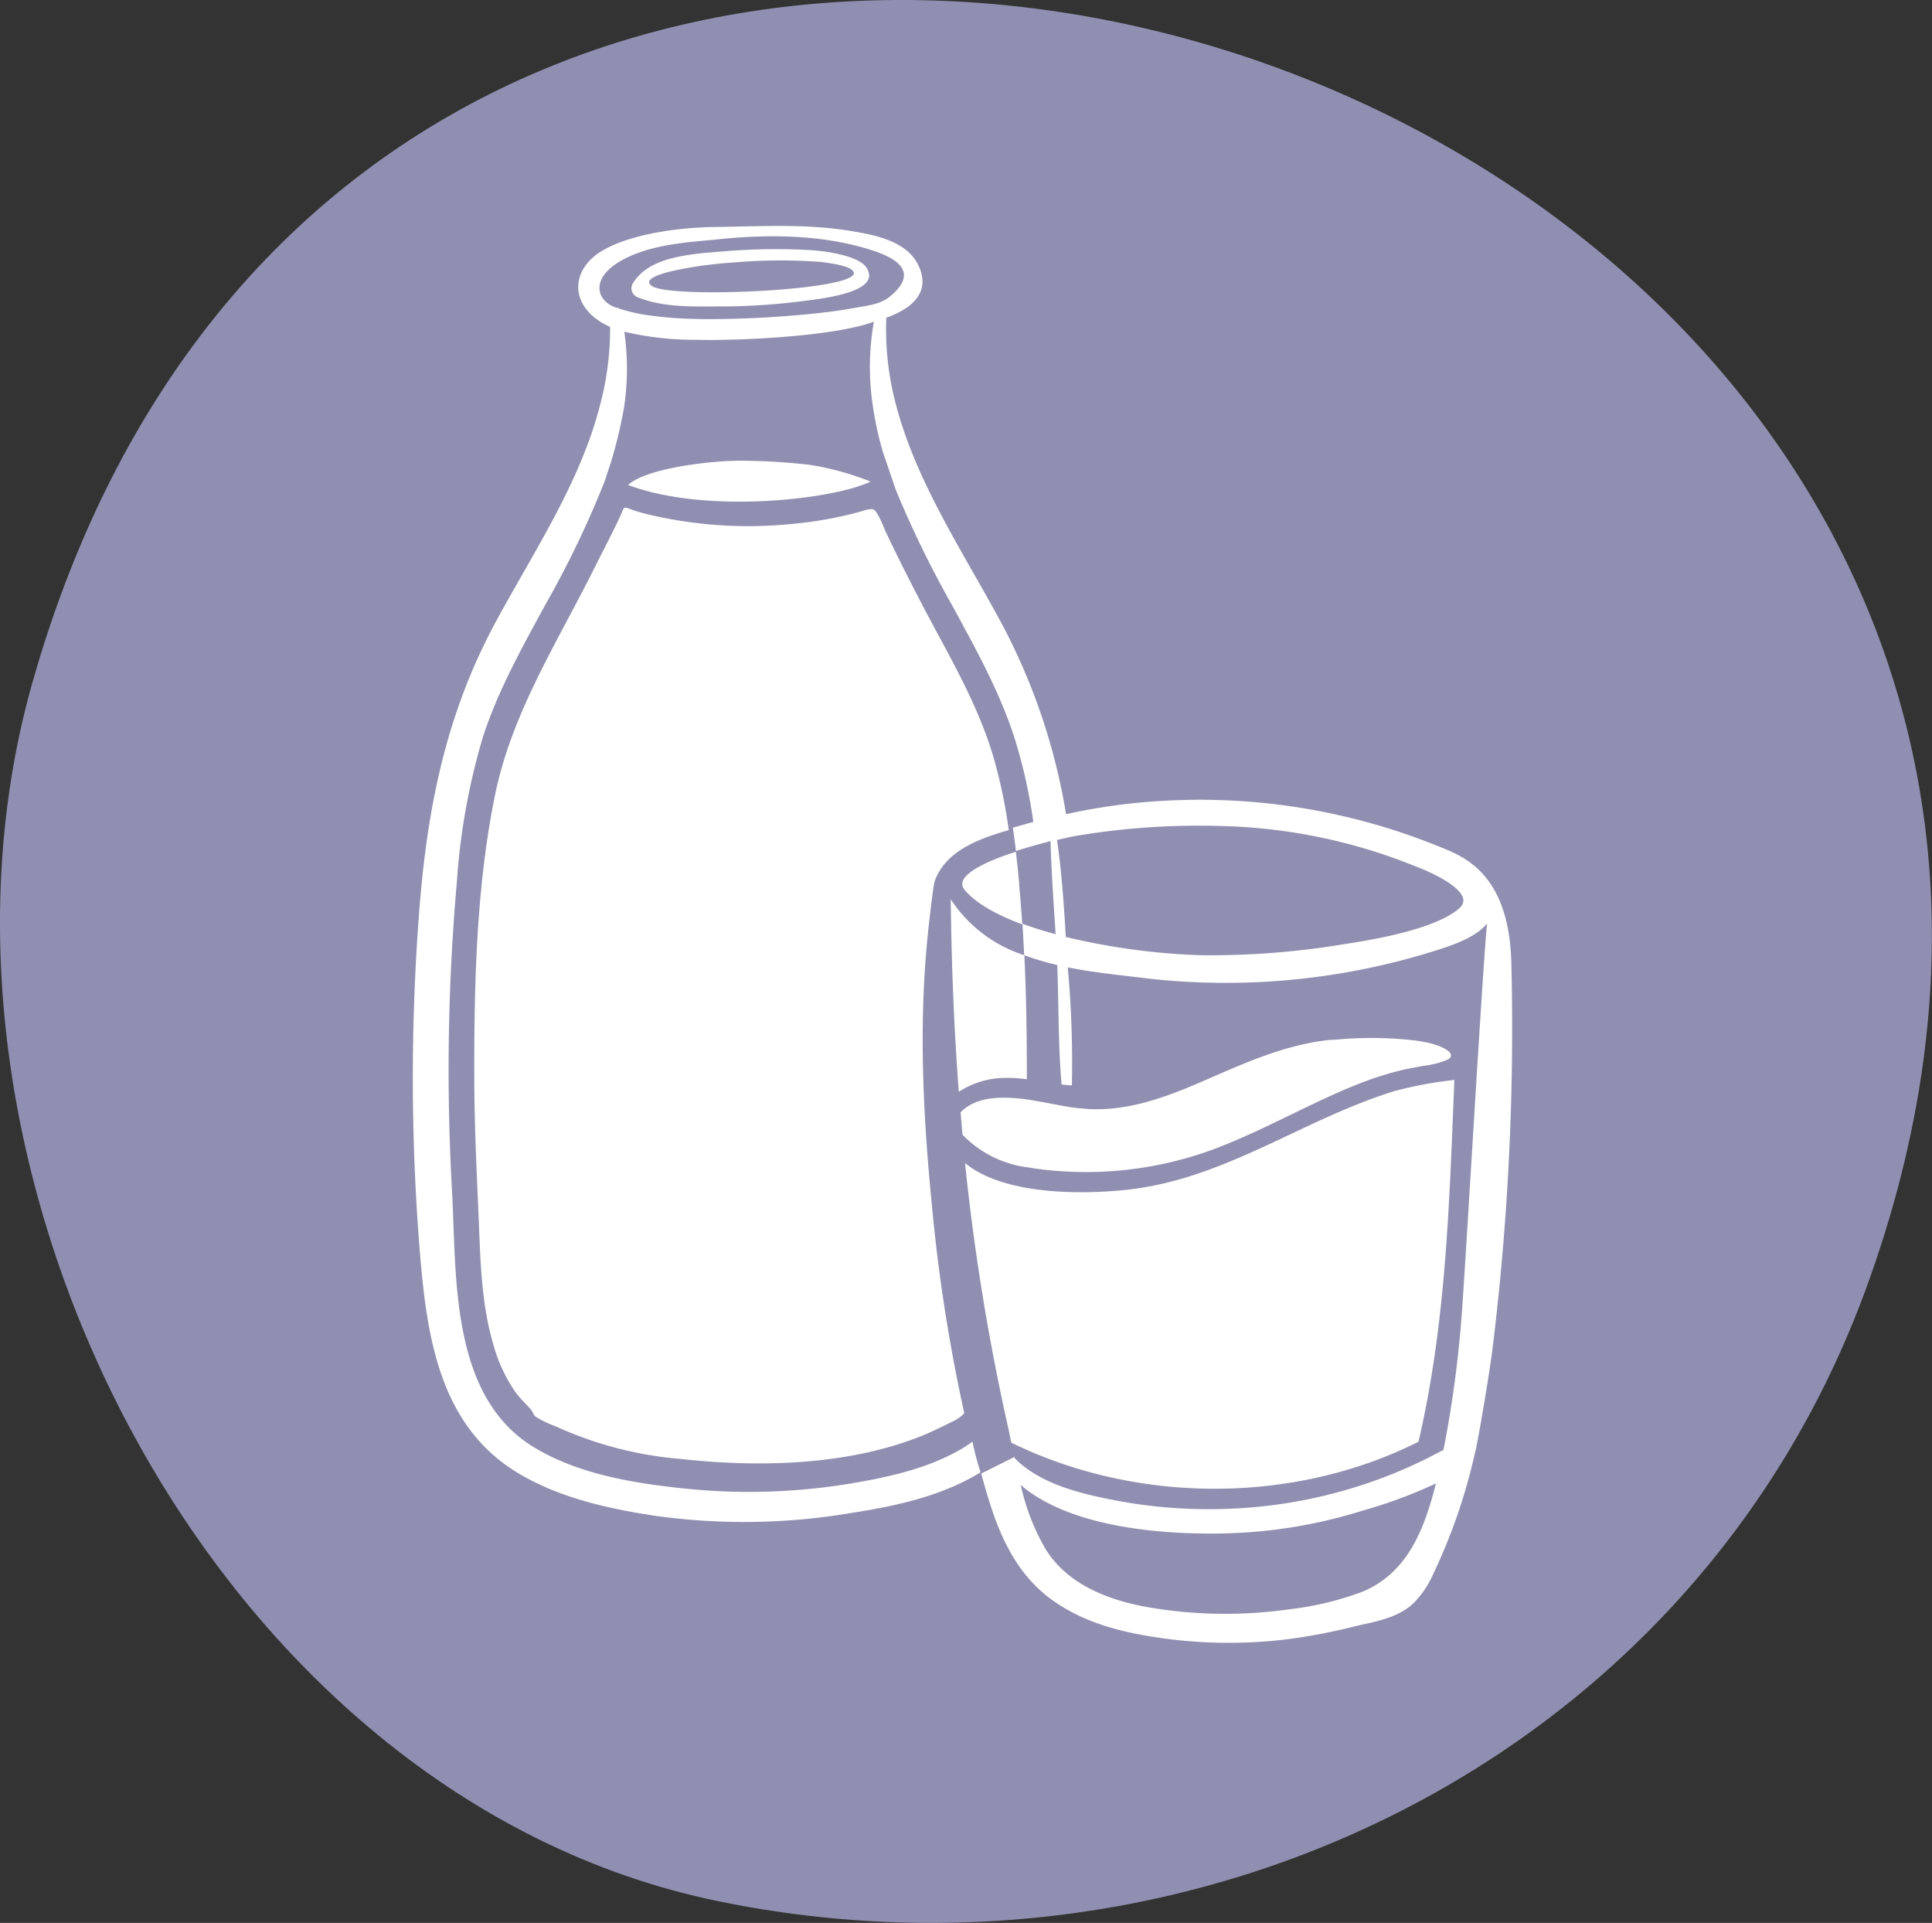 <svg xmlns="http://www.w3.org/2000/svg" viewBox="0 0 239.06 237.9"><rect x="0" y="0" width="239.06" height="237.9" fill="#333333" stroke="none"/><defs><style>.cls-1{fill:#908fb1;}.cls-2{fill:#fff;}</style></defs><title>melk</title><g id="Layer_2" data-name="Layer 2"><g id="allergen_icons" data-name="allergen icons"><path class="cls-1" d="M231,159.15c-21.23,58.44-83.07,88.25-142.21,76.05C26.52,222.35-13.13,144.94,4,84.48,48.27-71.76,285.34,9.6,231,159.15Z"/><path class="cls-2" d="M107.71,59.58a34.22,34.22,0,0,0-7.59-2.08A77.57,77.57,0,0,0,91.48,57c-3.2,0-11.32.82-13.77,3C87.54,63.68,103.32,61.74,107.71,59.58Z"/><path class="cls-2" d="M125.15,178.49c15.58,7.64,35.06,7.59,50.37-.12,3.42-14.69,3.81-29.48,4.44-44.76a50.15,50.15,0,0,0-7.35,1.36c-11.44,3.51-21,10.92-33.2,12.23-5.1.55-15.06.78-20-3.31A281.31,281.31,0,0,0,124.83,177C124.94,177.47,125,178,125.15,178.49Z"/><path class="cls-2" d="M99.84,30.92a77.41,77.41,0,0,0-9.72.13c-4.14.35-9.6.51-11.74,3.9a1.18,1.18,0,0,0,.44,1.79c3.46,1.42,7.39,1.16,11.07,1.17a80.89,80.89,0,0,0,9.61-.68c3.68-.44,9.6-1.39,7.67-4.18C106.15,31.59,101.91,31,99.84,30.92Zm5.78,3c-.86,2.08-22.53,3-24.9,1.5s6.49-2.75,10-2.94a66.3,66.3,0,0,1,11-.06C103.21,32.64,106,33,105.62,34Z"/><path class="cls-2" d="M126.85,144.37l.32.05q.67.12,1.36.21l.55.07c.63.07,1.28.14,1.92.18A45.62,45.62,0,0,0,150.66,142l1.08-.43q.93-.38,1.85-.78l1.39-.62c3.49-1.6,6.9-3.37,10.41-4.93h0q1.79-.8,3.63-1.49c1.18-.44,2.38-.82,3.77-1.19,1.15-.31,2.22-.48,3.28-.69a10.53,10.53,0,0,0,2.74-.65c1.79-.58.17-2-3.7-2.49a47,47,0,0,0-9.52-.13l-.86.06-.24,0c-5.94.65-11.08,3.15-16.5,5.47-4.27,1.82-8.75,3.36-13.46,3.07h0l-.8-.08-.22,0-.7-.1-.13,0c-1.69-.27-3.66-.7-5.62-1h0c-3.17-.42-6.31-.37-8.2,1.6.08.93.15,1.85.24,2.77a13.64,13.64,0,0,0,7.79,4Z"/><path class="cls-2" d="M187,118.84c-.38-11.12-6.23-13-9.1-14.17A78.47,78.47,0,0,0,145.61,99a75.25,75.25,0,0,0-13.7,1.73,76.5,76.5,0,0,0-8-23.65c-4.69-8.7-10.47-17.31-13-26.84h0a36,36,0,0,1-1.24-10.93c3.29-1.18,5.49-3.21,4-6.42-1.37-2.95-5.07-3.75-8-4.25-5.74-1-11.32-.63-17.1-.56-4.31.05-10.46.78-14.15,3-3.08,1.87-4,5.32-1.17,7.94a8.2,8.2,0,0,0,2.24,1.42,36.45,36.45,0,0,1-1.27,9.78h0C71.78,59.73,66,68.33,61.31,77c-6.3,11.69-8.57,23.6-9.51,36.74a267.86,267.86,0,0,0,.11,40.64c.85,10.53,2.27,21.9,12.18,27.86,5.13,3.09,11.23,4.43,17.09,5.31a79.6,79.6,0,0,0,24.3-.39c5.42-.85,11-2.06,15.71-4.92l.14-.09a34,34,0,0,1-1-3.79c-.33.24-.68.47-1,.69-4.3,2.61-9.37,3.71-14.27,4.52a76.74,76.74,0,0,1-20.46.58c-6.27-.66-13.07-1.77-18.54-5.1-10.34-6.28-9.56-20.93-10.12-31.53A266,266,0,0,1,56.54,109a81.83,81.83,0,0,1,3.22-17.84c1.88-5.77,4.85-11.06,7.73-16.37A120.22,120.22,0,0,0,74.8,59.59l.81-2.45a57.6,57.6,0,0,0,1.64-6.94,32.46,32.46,0,0,0,0-9.16,38.25,38.25,0,0,0,9,1c4.3.13,16.68-.32,21.88-2.24A32.13,32.13,0,0,0,108,50.19a41.24,41.24,0,0,0,1.23,5.68l1.62,4.75a128.34,128.34,0,0,0,6.91,14.17c2.88,5.31,5.85,10.6,7.73,16.37a64.45,64.45,0,0,1,2.37,10.53l-.34.09-2.19.62q.21,1.44.38,2.89c1.43-.46,2.92-.88,4.28-1.22.1,3.83.39,7.68.63,11.51-1.45-.39-2.82-.82-4.11-1.29.09,1.3.15,2.59.22,3.89a34.29,34.29,0,0,0,4.09,1.21c.2,4.9.1,9.89.54,14.78a12.09,12.09,0,0,0,1.27.11,128,128,0,0,0-.51-14.6c3.41.69,6.92,1,10.08,1.4a86.36,86.36,0,0,0,35.26-3.42c2.12-.67,5-1.58,6.55-3.39-.45,3.85-2.42,38-3,46.3a141.81,141.81,0,0,1-2.4,18.82c-.77.38-1.53.8-2.33,1.19a59.31,59.31,0,0,1-7.67,3.12,60.3,60.3,0,0,1-15.39,2.91,62,62,0,0,1-14.77-.9c-4.41-.83-9.67-2-12.92-5.33l0-.13-4.12,2.06c.32,1.15.64,2.3,1,3.44,1.45,4.66,3.52,9,7.51,12,3.67,2.75,8.06,4,12.53,4.72a59.5,59.5,0,0,0,16.74.35,72.37,72.37,0,0,0,8.41-1.6c2.52-.6,5.28-1,7.26-2.83a12.18,12.18,0,0,0,2.56-3.82,70.14,70.14,0,0,0,5.06-14.7c.15-.21,1.83-9.71,2.31-13.91A324.43,324.43,0,0,0,187,118.84ZM105.08,38.21c-4.91.89-17.51,1.79-23.92.91a21.73,21.73,0,0,1-4.51-.93h0a.63.63,0,0,0-.43-.13c-2.42-.84-3.2-3.55.5-5.73s8.85-2.38,11.82-2.69C95,28.94,101.92,29,108,31c2.44.79,6,2.47,2.15,5.66C108.87,37.73,107.19,37.82,105.08,38.21Zm75.45,74.21c-1.73,1.44-5.46,3.07-14.13,4.38a101.36,101.36,0,0,1-17.73,1.38,82.64,82.64,0,0,1-16.79-2.26c-.24-4-.51-8.05-1.09-12,.81-.19,1.55-.35,2.19-.48a91.87,91.87,0,0,1,18-1.25,68.18,68.18,0,0,1,24.41,5.09C176.89,107.83,182.89,110.45,180.53,112.41Zm-2.88,71.23c-1.4,5.49-3.45,10.91-9,13.25a38,38,0,0,1-9.18,2.21A56.35,56.35,0,0,1,143,199c-5.2-.79-10.74-2.67-13.64-7.37a27.65,27.65,0,0,1-3.06-7.91c6.23,5.35,17.79,6.13,24.86,6a61.73,61.73,0,0,0,17.49-2.84,58.3,58.3,0,0,0,9-3.34Z"/><path class="cls-2" d="M117.64,111.26c.1,8.3.42,16.16,1,23.82a10.56,10.56,0,0,1,5.61-1.72,16.36,16.36,0,0,1,2.81.17c0-5.12-.06-10.23-.31-15.35A17.12,17.12,0,0,1,117.64,111.26Z"/><path class="cls-2" d="M76.72,63.92c-1,2.14-2.21,4.43-3.27,6.55-4.57,9.17-10.15,17.78-12.22,28-2.29,11.3-2.57,23.29-2.54,34.83,0,6.23.34,12.44.59,18.66.19,4.77.38,9.65,1.73,14.26a19.5,19.5,0,0,0,2.76,6c.53.74,1.19,1.35,1.78,2s.27.69.8,1.1a13.87,13.87,0,0,0,2.47,1.17,46,46,0,0,0,15.32,4c9.68,1.08,20.68.84,29.83-2.81,1.3-.52,2.55-1.15,3.8-1.76a5.05,5.05,0,0,0,1.55-1.07,208.3,208.3,0,0,1-4-25.64c-1.11-11.21-1.66-22.36-.52-33.54.18-1.8.69-6.21.86-6.67,1.39-3.77,5.44-5.22,9.16-6.3a62.68,62.68,0,0,0-2-9.39c-1.67-5.47-4.42-10.51-7.13-15.51-2.14-4-4.2-8-6.09-12-.28-.6-.93-2.42-1.49-2.75-.36-.21-1.43.18-1.91.32a47.75,47.75,0,0,1-8.1,1.44,53.67,53.67,0,0,1-16.72-.9c-1-.21-2-.45-2.91-.75C77,62.62,77.32,62.59,76.72,63.92Z"/><path class="cls-2" d="M126.11,109.3Z"/><path class="cls-2" d="M126.11,109.3v0h0c0-.33,0-.29,0,0-.12-1.31-.25-2.63-.41-3.93-4.09,1.33-7.69,3.08-6.34,4.72s3.94,3.1,7.14,4.28q-.17-2.51-.4-5Z"/></g></g></svg>